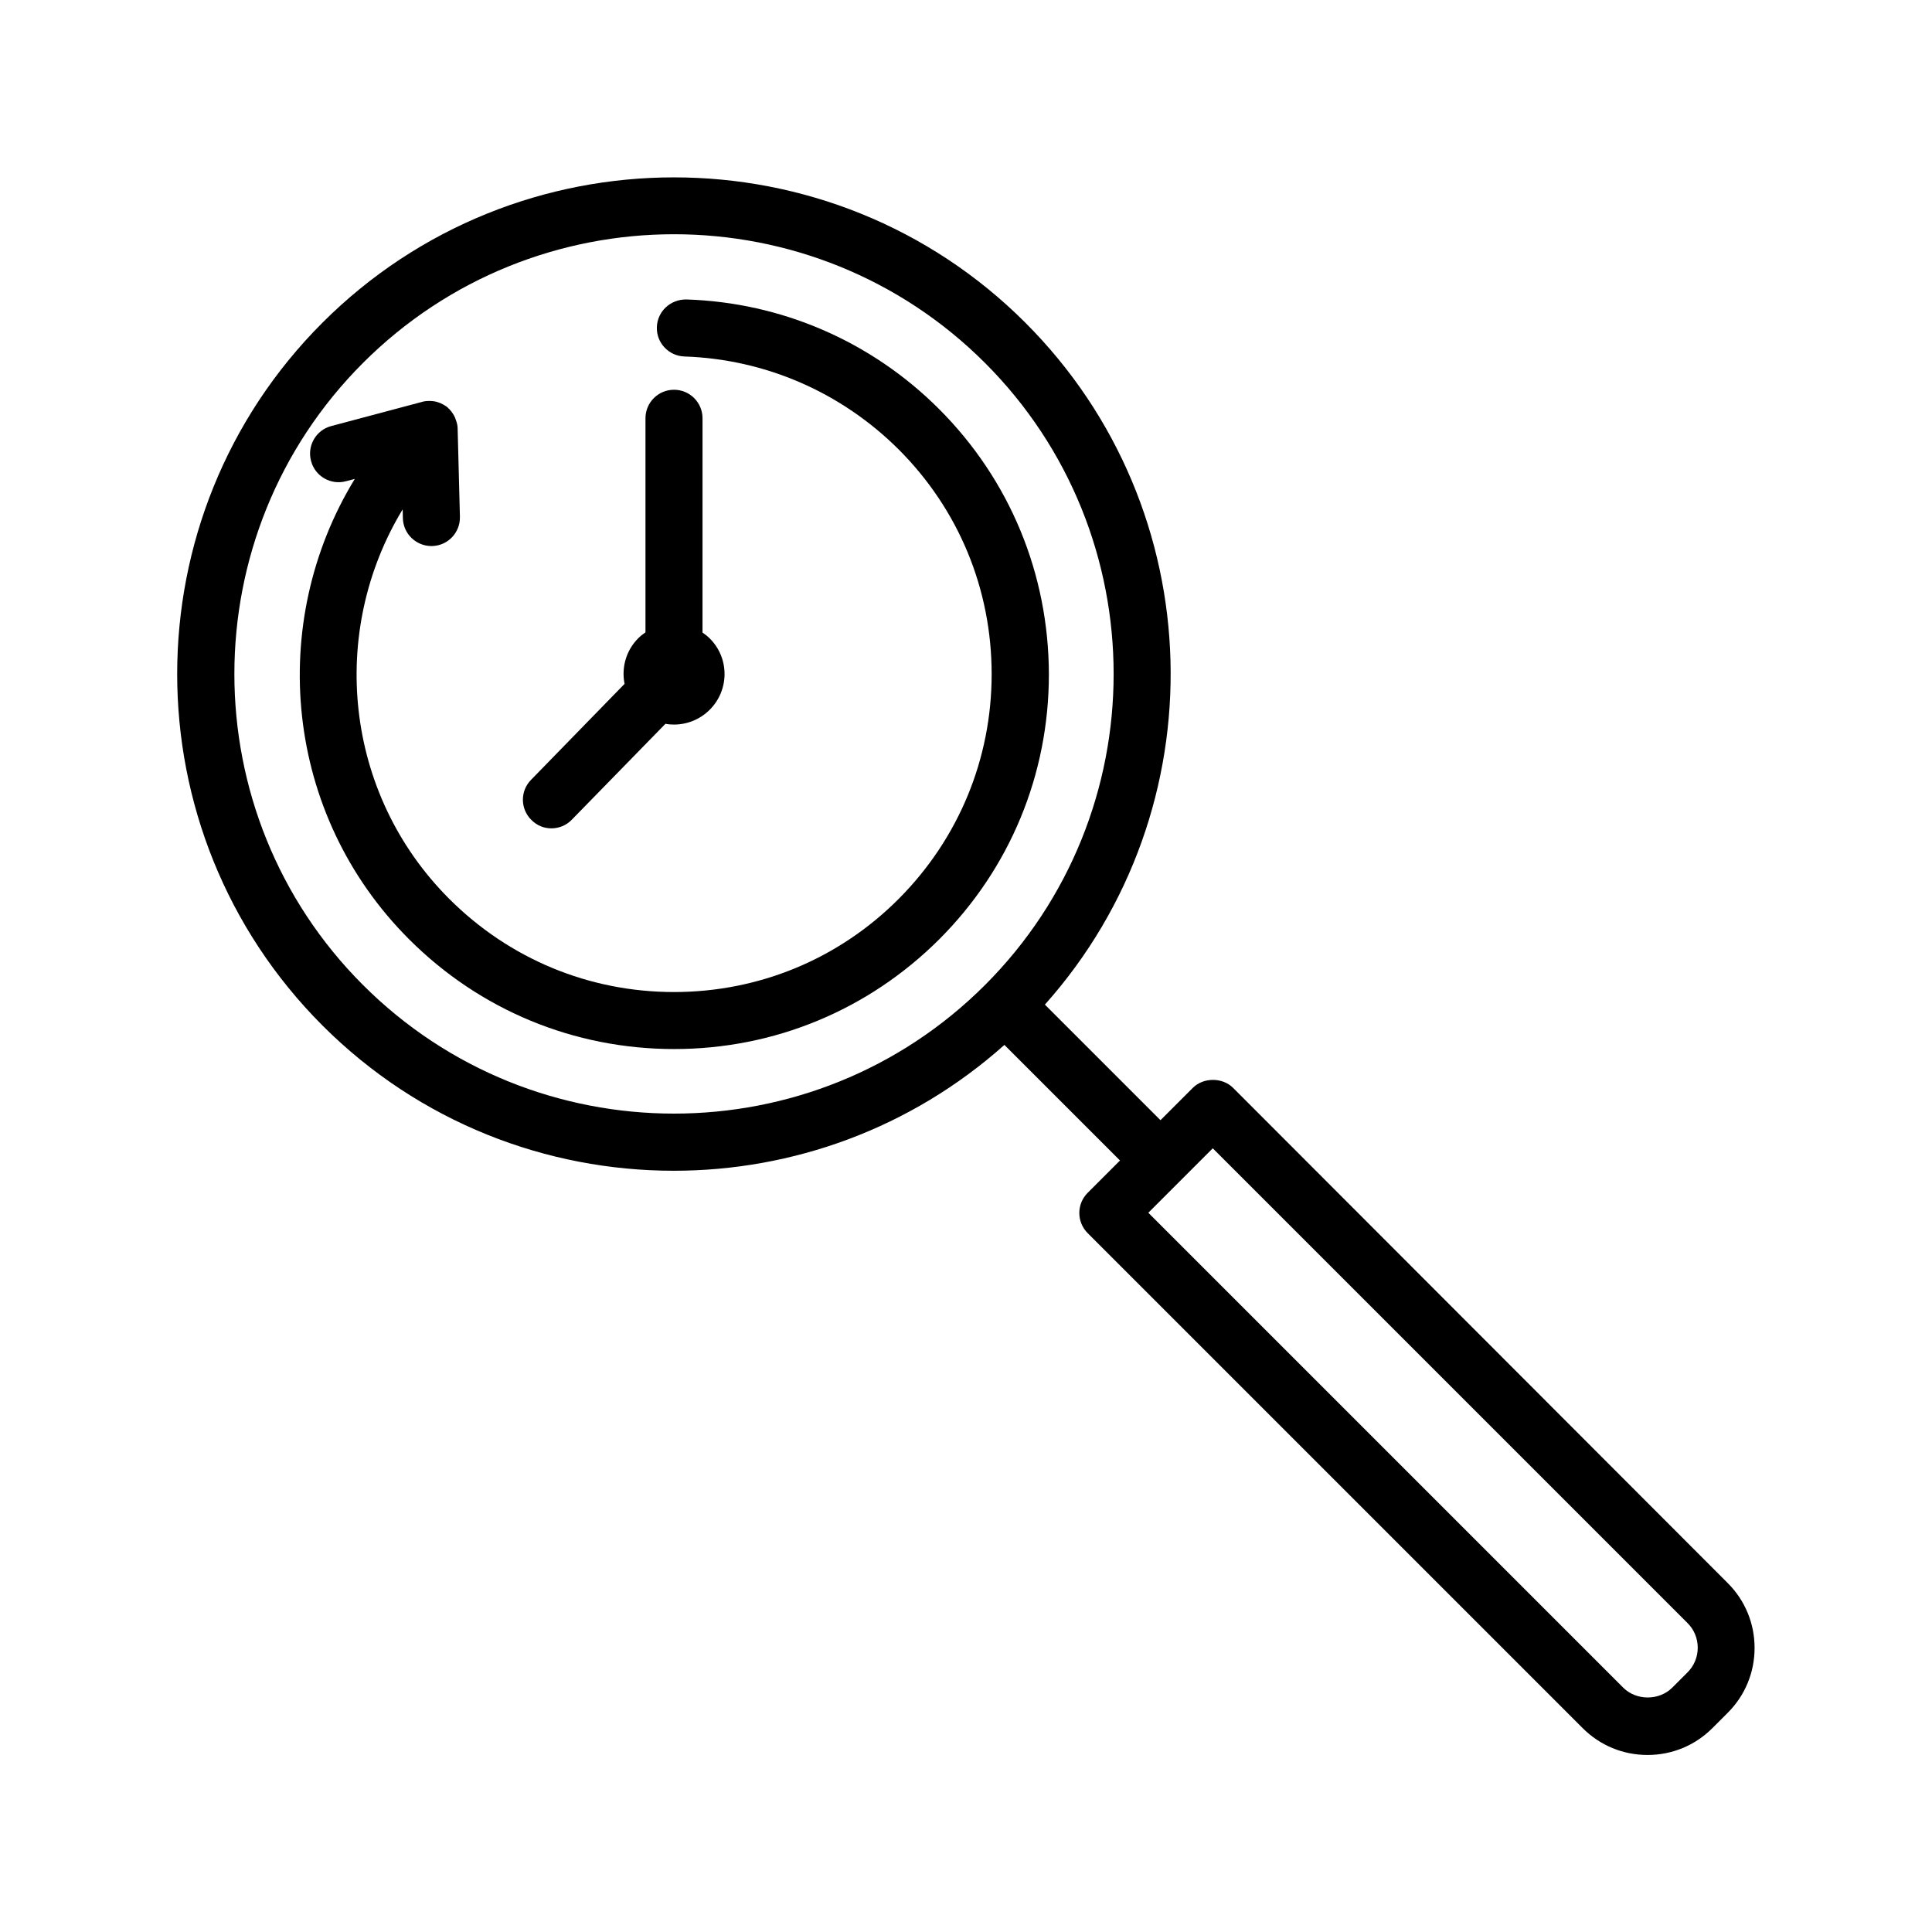 <?xml version="1.0" encoding="UTF-8"?>
<!-- Uploaded to: SVG Repo, www.svgrepo.com, Generator: SVG Repo Mixer Tools -->
<svg fill="#000000" width="800px" height="800px" version="1.1" viewBox="144 144 512 512" xmlns="http://www.w3.org/2000/svg">
 <g>
  <path d="m392.84 252.38c-17.887-17.887-41.664-28.215-66.957-29.02-4.18-0.051-7.656 3.125-7.809 7.305-0.152 4.18 3.125 7.656 7.305 7.809 21.41 0.707 41.562 9.473 56.781 24.637 15.922 15.922 24.637 37.031 24.637 59.551 0 22.469-8.766 43.629-24.637 59.551-15.871 15.922-37.031 24.688-59.551 24.688-22.469 0-43.629-8.766-59.551-24.688-27.961-27.961-31.992-70.836-12.344-103.23l0.051 2.367c0.102 4.082 3.477 7.356 7.559 7.356h0.203c4.18-0.102 7.457-3.578 7.356-7.758l-0.605-23.375c0-0.805-0.203-1.613-0.504-2.367-0.051-0.152-0.102-0.301-0.152-0.453-0.352-0.805-0.805-1.512-1.41-2.168-0.051-0.051-0.051-0.102-0.102-0.152-0.051-0.051-0.152-0.102-0.203-0.152-0.203-0.203-0.352-0.402-0.605-0.555-0.504-0.352-1.059-0.656-1.613-0.906-0.102-0.051-0.203-0.051-0.301-0.102-0.754-0.301-1.562-0.453-2.418-0.453-0.102 0-0.203-0.051-0.301 0-0.605 0-1.258 0.051-1.863 0.25l-24.031 6.398c-4.031 1.059-6.449 5.238-5.34 9.27 1.059 4.031 5.238 6.449 9.27 5.34l2.316-0.605c-23.375 38.238-18.691 88.973 14.41 122.02 18.742 18.742 43.68 29.07 70.23 29.07 26.5 0 51.438-10.328 70.23-29.07 18.742-18.742 29.07-43.68 29.07-70.23-0.051-26.648-10.379-51.586-29.121-70.328z"/>
  <path d="m290.12 363.52c1.965 0 3.93-0.754 5.391-2.266l24.836-25.441c0.754 0.152 1.512 0.203 2.266 0.203 3.426 0 6.852-1.309 9.473-3.93 5.238-5.238 5.238-13.703 0-18.895-0.605-0.605-1.258-1.109-1.914-1.562l0.004-56.781c0-4.18-3.375-7.559-7.559-7.559-4.18 0-7.559 3.375-7.559 7.559v56.73c-0.656 0.453-1.309 0.957-1.914 1.562-3.273 3.273-4.484 7.859-3.629 12.09l-24.789 25.441c-2.922 2.973-2.871 7.758 0.152 10.68 1.465 1.461 3.328 2.168 5.242 2.168z"/>
  <path d="m415.72 229.51c-51.34-51.34-134.87-51.34-186.26 0-51.34 51.34-51.34 134.87 0 186.26 25.695 25.695 59.398 38.492 93.105 38.492 31.387 0 62.723-11.133 87.613-33.352l30.633 30.633-8.566 8.566c-1.41 1.41-2.215 3.324-2.215 5.34 0 2.016 0.805 3.93 2.215 5.34l131.19 131.19c4.586 4.586 10.68 7.106 17.18 7.106s12.594-2.519 17.18-7.106l4.082-4.082c4.586-4.586 7.106-10.68 7.106-17.18s-2.519-12.594-7.106-17.18l-131.09-131.24c-2.82-2.82-7.859-2.82-10.68 0l-8.566 8.566-30.633-30.633c46.098-51.641 44.387-131.19-5.188-180.72zm49.676 218.8 125.85 125.85c1.715 1.715 2.672 4.031 2.672 6.5s-0.957 4.785-2.672 6.5l-4.082 4.082c-3.477 3.477-9.523 3.477-13 0l-125.85-125.85zm-225.2-43.277c-45.445-45.445-45.445-119.4 0-164.85 22.723-22.723 52.598-34.109 82.422-34.109 29.824 0.004 59.703 11.391 82.422 34.113 45.445 45.445 45.445 119.4 0 164.85-45.441 45.441-119.4 45.441-164.84-0.004z"/>
 </g>
</svg>